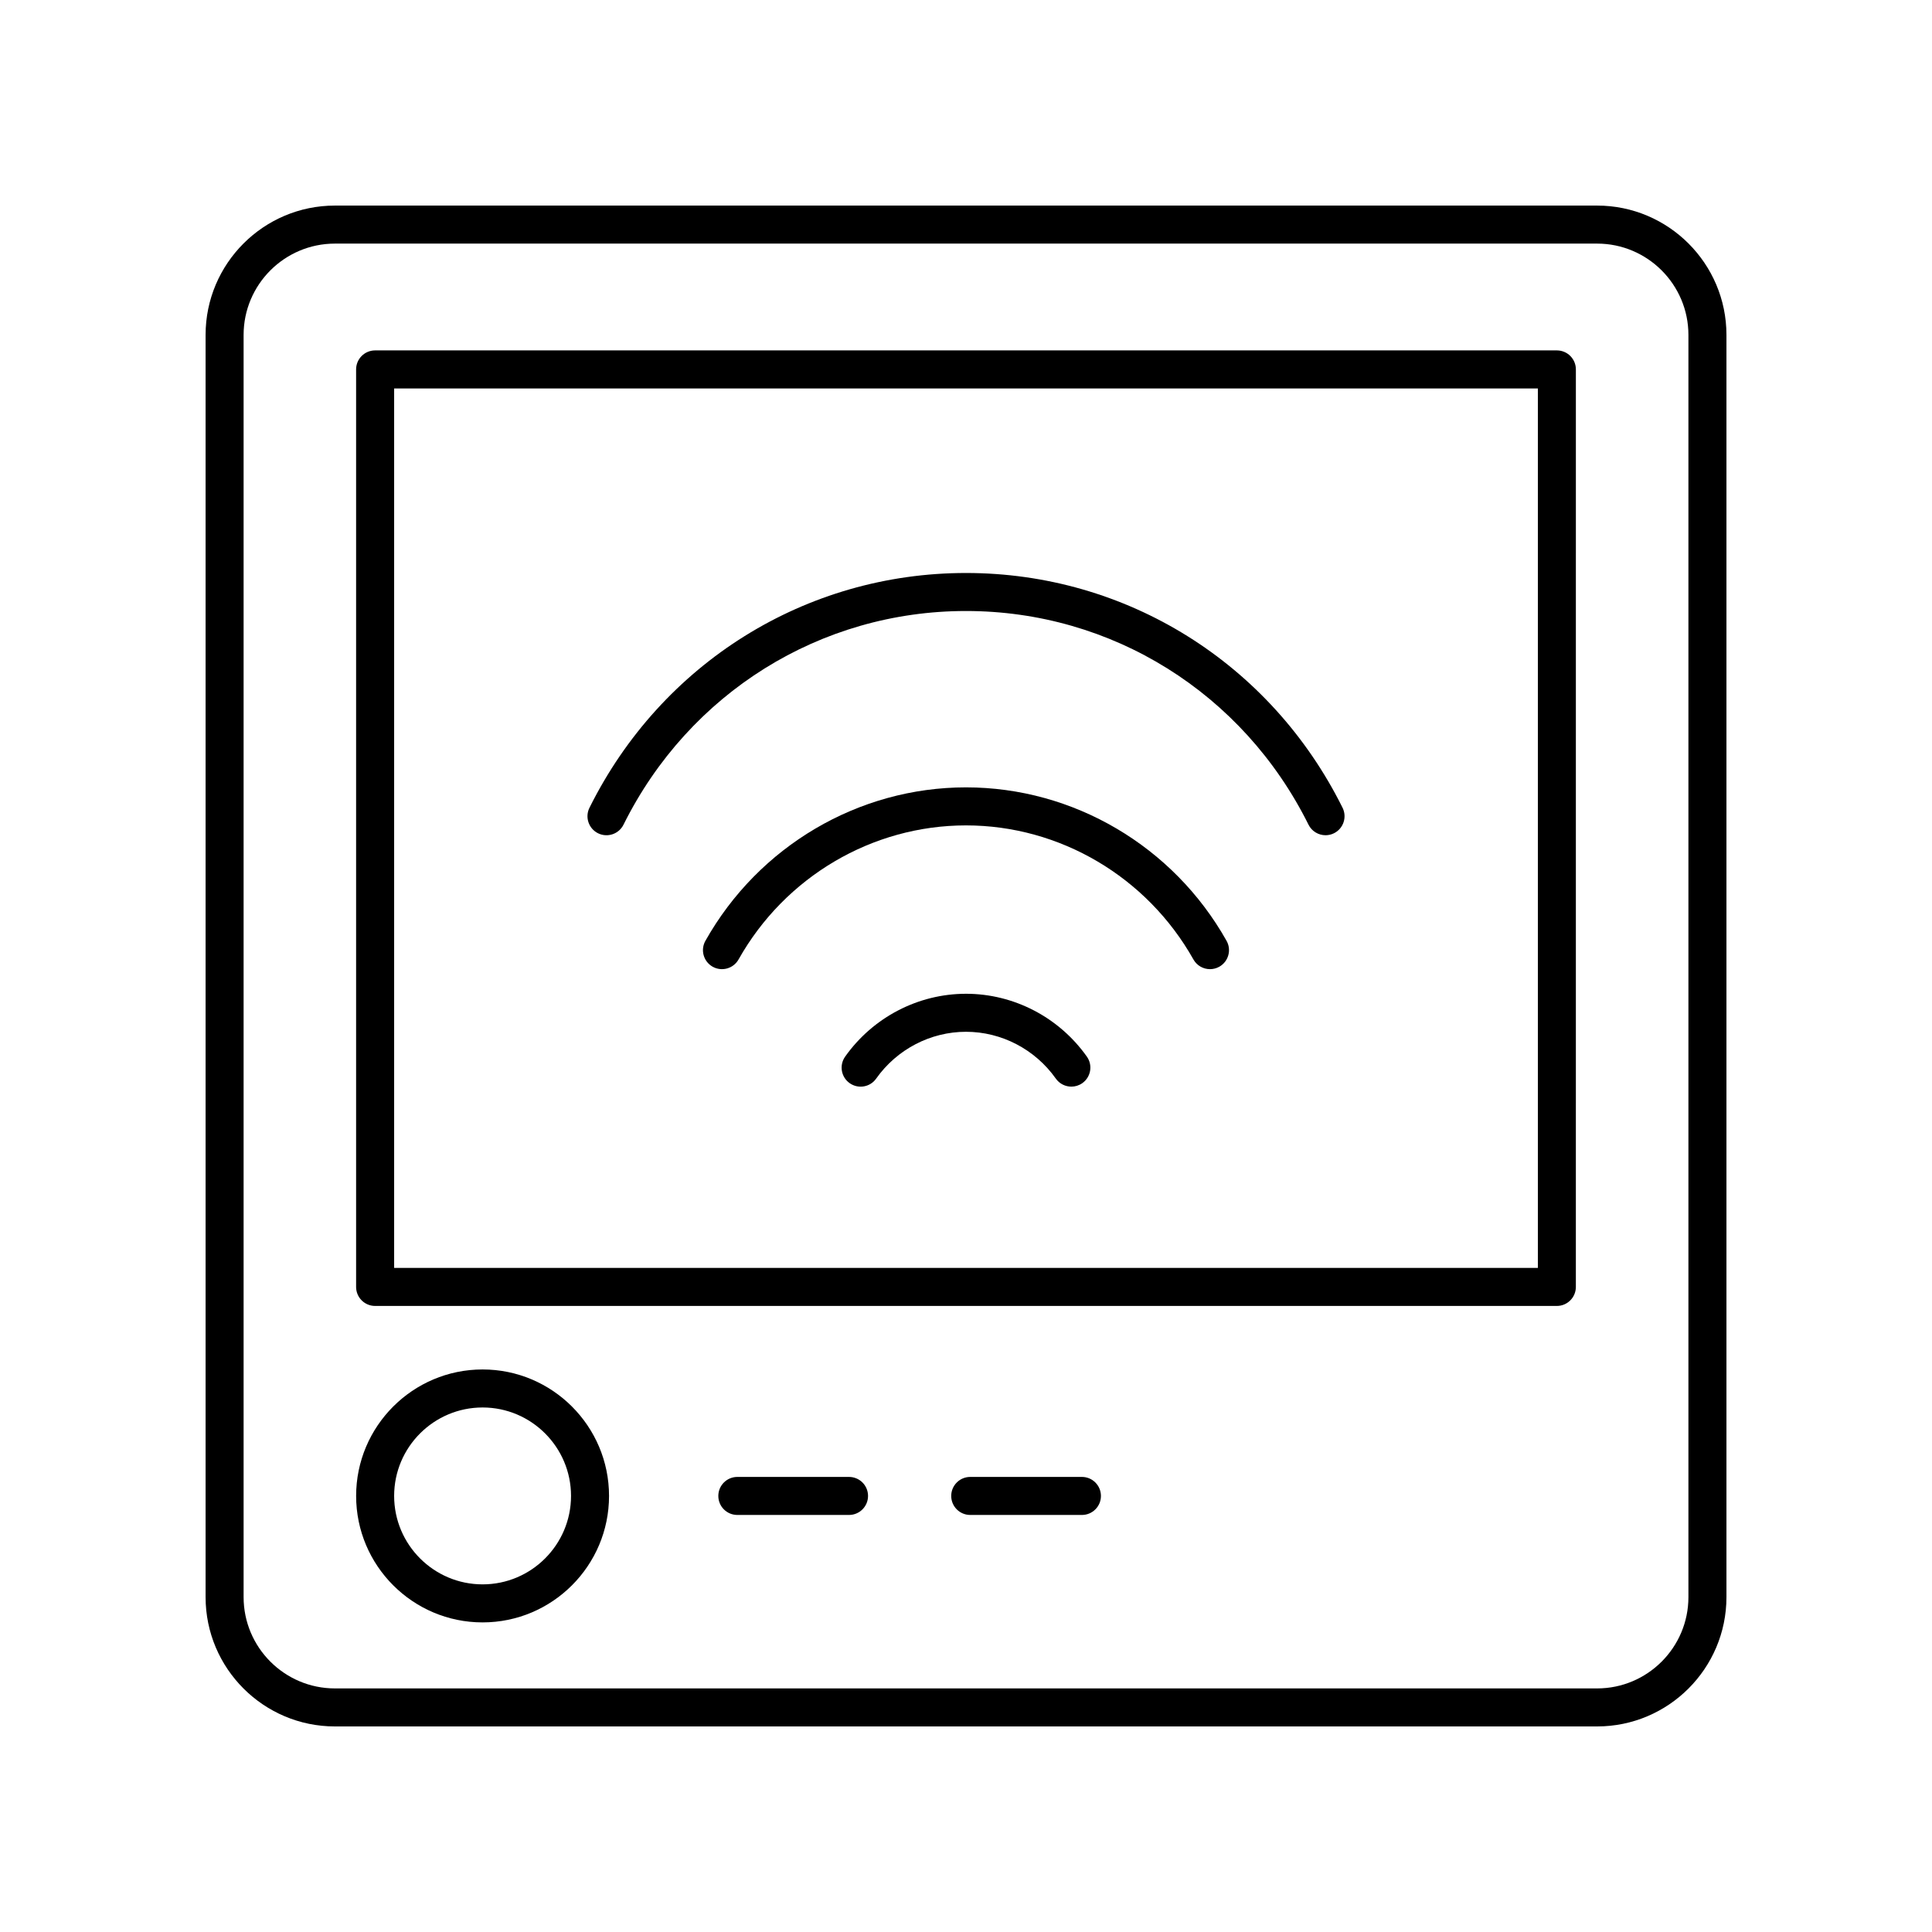 <?xml version="1.0" encoding="UTF-8"?>
<!-- Uploaded to: SVG Repo, www.svgrepo.com, Generator: SVG Repo Mixer Tools -->
<svg fill="#000000" width="800px" height="800px" version="1.1" viewBox="144 144 512 512" xmlns="http://www.w3.org/2000/svg">
 <g>
  <path d="m302.48 364.82c2.488 1.238 5.516 0.223 6.754-2.269 17.375-34.93 52.152-56.629 90.77-56.629 38.613 0 73.395 21.695 90.766 56.629 0.879 1.77 2.664 2.793 4.516 2.793 0.754 0 1.52-0.168 2.238-0.527 2.492-1.238 3.504-4.266 2.269-6.754-19.086-38.375-57.324-62.215-99.789-62.215s-80.703 23.844-99.789 62.219c-1.238 2.488-0.227 5.512 2.266 6.754z"/>
  <path d="m400 407.36c-12.672 0-24.648 6.231-32.031 16.66-1.609 2.273-1.074 5.418 1.199 7.027 2.269 1.605 5.414 1.074 7.019-1.199 5.5-7.773 14.402-12.414 23.812-12.414 9.406 0 18.309 4.641 23.809 12.41 0.98 1.387 2.535 2.125 4.117 2.125 1.008 0 2.023-0.301 2.906-0.926 2.273-1.609 2.809-4.754 1.199-7.027-7.387-10.43-19.359-16.656-32.031-16.656z"/>
  <path d="m400 352.66c-28.488 0-54.949 15.582-69.059 40.668-1.367 2.426-0.504 5.496 1.922 6.863 2.43 1.359 5.496 0.496 6.859-1.922 12.324-21.918 35.422-35.531 60.277-35.531 24.852 0 47.949 13.613 60.273 35.531 0.926 1.645 2.633 2.566 4.394 2.566 0.836 0 1.684-0.207 2.465-0.645 2.426-1.367 3.285-4.438 1.922-6.863-14.105-25.086-40.566-40.668-69.055-40.668z"/>
  <path d="m567.25 198.48h-334.49c-18.902 0-34.277 15.375-34.277 34.277v334.49c0 18.902 15.375 34.277 34.277 34.277h334.49c18.898 0 34.277-15.375 34.277-34.277v-334.49c0-18.902-15.379-34.277-34.277-34.277zm24.199 368.77c0 13.34-10.855 24.199-24.199 24.199h-334.49c-13.348 0-24.203-10.859-24.203-24.199v-334.49c0-13.344 10.855-24.203 24.203-24.203h334.49c13.344 0 24.199 10.859 24.199 24.203z"/>
  <path d="m556.59 236.86h-313.18c-2.781 0-5.039 2.254-5.039 5.039v243.15c0 2.785 2.254 5.039 5.039 5.039h313.17c2.781 0 5.039-2.254 5.039-5.039l0.004-243.15c0-2.785-2.258-5.039-5.039-5.039zm-5.039 243.15h-303.1v-233.07h303.1z"/>
  <path d="m271.89 506.92c-18.48 0-33.512 15.035-33.512 33.516s15.031 33.516 33.512 33.516 33.512-15.035 33.512-33.516-15.031-33.516-33.512-33.516zm0 56.953c-12.922 0-23.438-10.516-23.438-23.438 0-12.926 10.516-23.438 23.438-23.438s23.438 10.516 23.438 23.438-10.516 23.438-23.438 23.438z"/>
  <path d="m369 535.4h-29.598c-2.781 0-5.039 2.254-5.039 5.039s2.254 5.039 5.039 5.039h29.598c2.781 0 5.039-2.254 5.039-5.039s-2.254-5.039-5.039-5.039z"/>
  <path d="m430.72 535.4h-29.598c-2.781 0-5.039 2.254-5.039 5.039s2.254 5.039 5.039 5.039h29.598c2.781 0 5.039-2.254 5.039-5.039-0.004-2.785-2.258-5.039-5.039-5.039z"/>
 </g>
</svg>